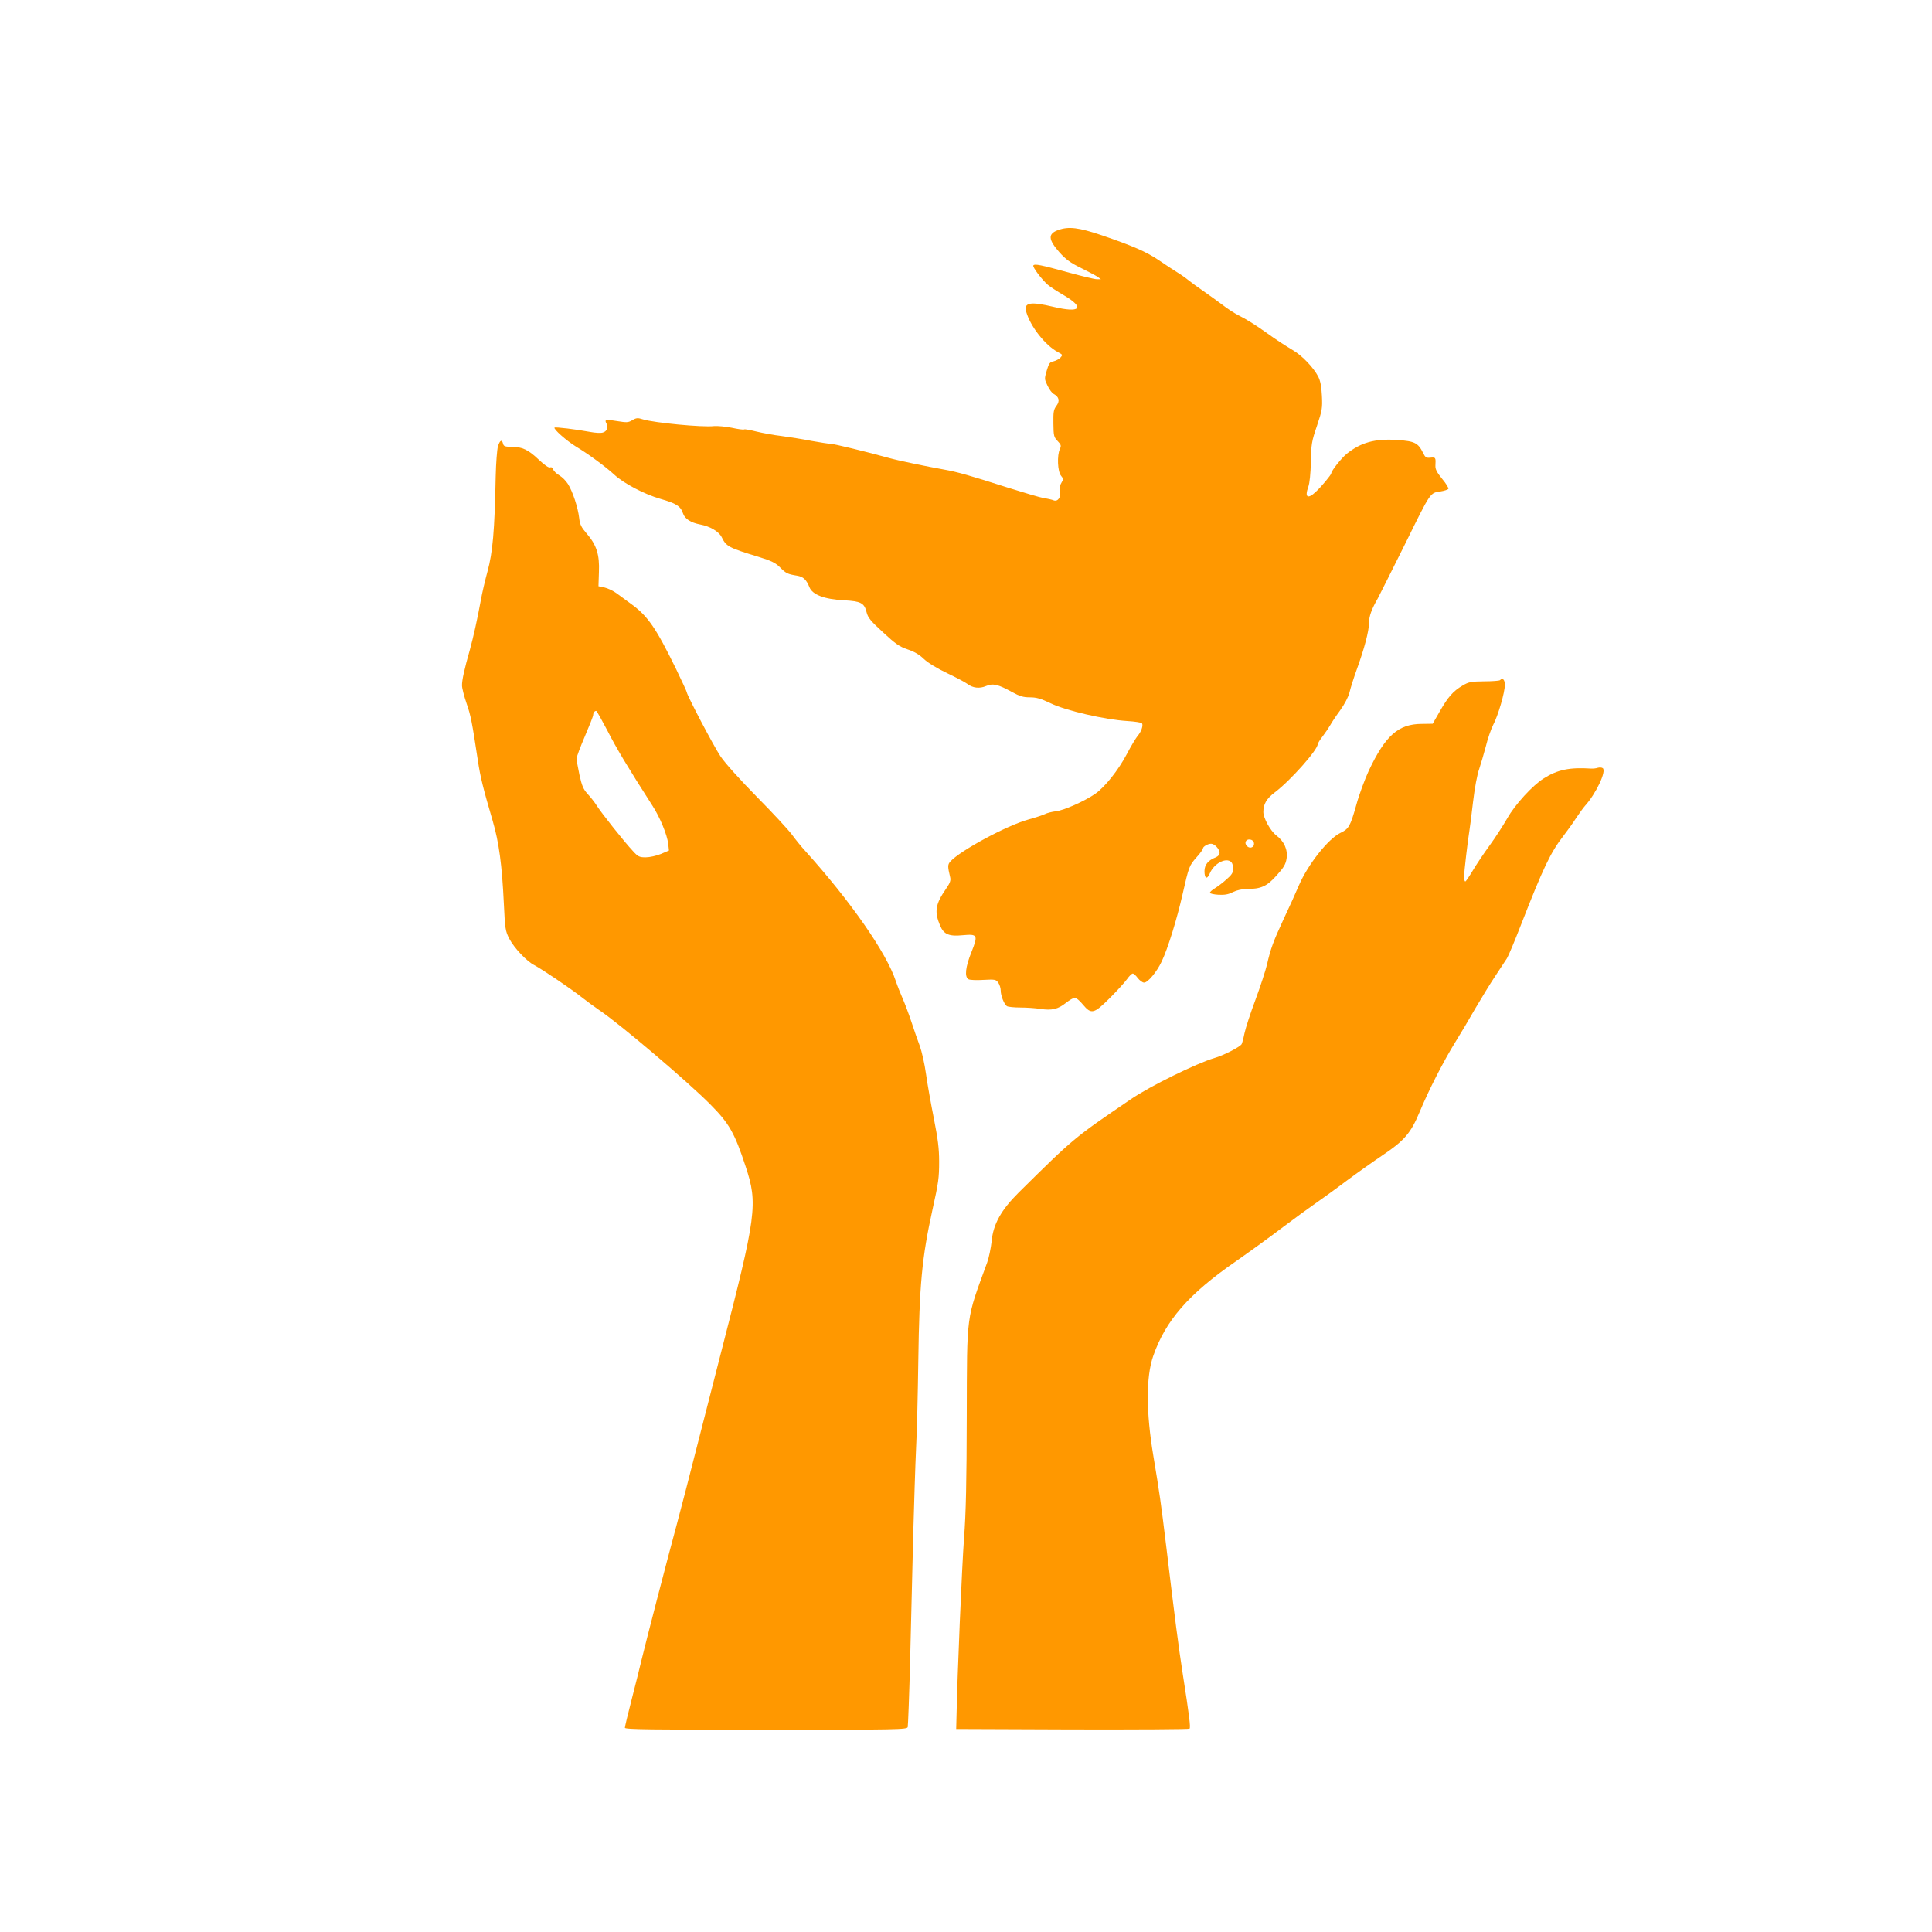 <?xml version="1.0" standalone="no"?>
<!DOCTYPE svg PUBLIC "-//W3C//DTD SVG 20010904//EN"
 "http://www.w3.org/TR/2001/REC-SVG-20010904/DTD/svg10.dtd">
<svg version="1.0" xmlns="http://www.w3.org/2000/svg"
 width="1280pt" height="1280pt" viewBox="0 0 1280 1280"
 preserveAspectRatio="xMidYMid meet">
<g transform="translate(0,1280) scale(0.1,-0.1)"
fill="#ff9800" stroke="none">
<path d="M7011 11276 c-70 -25 -67 -63 10 -150 41 -45 72 -68 140 -101 48 -24
98 -50 111 -59 l22 -16 -27 0 c-15 0 -98 20 -185 44 -186 51 -228 60 -236 47
-6 -10 55 -92 95 -127 13 -12 64 -45 112 -73 137 -82 103 -116 -73 -74 -154
37 -199 29 -181 -33 28 -98 127 -223 210 -267 32 -17 33 -18 17 -36 -9 -10
-30 -21 -46 -25 -25 -5 -31 -13 -45 -61 -16 -54 -16 -57 5 -100 12 -25 30 -50
41 -55 36 -20 42 -47 18 -79 -19 -25 -21 -42 -20 -117 1 -81 3 -90 28 -116 23
-24 25 -31 15 -53 -20 -42 -15 -149 7 -176 17 -21 17 -25 4 -46 -10 -15 -14
-36 -10 -58 7 -40 -15 -70 -42 -60 -9 4 -38 11 -66 15 -27 5 -135 37 -240 70
-247 79 -334 104 -420 119 -119 21 -310 61 -366 77 -143 40 -366 94 -387 94
-13 0 -70 9 -126 19 -55 11 -144 25 -196 32 -52 6 -128 20 -169 30 -40 10 -77
17 -81 14 -5 -3 -41 2 -82 11 -40 8 -93 13 -118 11 -77 -9 -395 22 -468 44
-37 12 -46 11 -73 -5 -27 -16 -37 -16 -100 -6 -76 13 -86 11 -71 -16 14 -25 3
-53 -25 -60 -13 -4 -50 -2 -81 4 -96 18 -233 34 -238 29 -9 -9 79 -87 141
-125 79 -47 199 -135 255 -187 63 -58 198 -129 305 -160 105 -30 134 -48 150
-96 12 -37 52 -62 115 -74 64 -12 124 -47 142 -85 30 -61 46 -69 246 -130 84
-26 110 -39 141 -70 38 -38 49 -44 112 -54 41 -7 61 -25 82 -77 20 -49 98 -79
227 -86 114 -6 136 -18 151 -78 9 -37 26 -58 110 -135 82 -76 108 -94 161
-112 43 -14 78 -34 108 -63 27 -26 88 -63 155 -95 61 -29 121 -61 134 -71 35
-27 80 -33 124 -14 46 19 78 12 174 -41 49 -27 73 -34 116 -34 44 0 72 -8 139
-40 99 -48 359 -108 506 -117 51 -3 95 -10 98 -15 9 -15 -4 -55 -30 -85 -12
-15 -44 -68 -70 -118 -56 -107 -147 -221 -211 -265 -71 -49 -209 -110 -260
-115 -25 -3 -58 -11 -73 -19 -15 -7 -63 -23 -107 -35 -143 -39 -453 -206 -519
-279 -18 -21 -18 -32 -1 -104 5 -20 0 -37 -25 -73 -74 -107 -81 -154 -41 -249
25 -57 59 -71 150 -62 98 9 102 1 57 -112 -40 -99 -47 -165 -19 -180 9 -5 53
-7 98 -4 78 4 83 3 99 -19 9 -13 16 -36 16 -52 0 -34 23 -91 41 -103 8 -5 48
-9 89 -9 41 0 100 -4 132 -9 76 -12 118 -2 169 39 24 19 51 35 60 35 9 0 33
-20 53 -45 56 -67 73 -63 179 43 48 48 99 104 114 125 14 20 31 37 38 37 6 0
21 -13 33 -30 13 -16 31 -30 42 -30 25 0 84 71 116 139 41 85 102 283 139 447
42 184 43 188 94 246 23 25 41 51 41 57 0 12 32 31 54 31 23 0 56 -36 56 -60
0 -13 -10 -24 -27 -31 -48 -18 -73 -49 -73 -90 0 -51 17 -58 35 -16 28 67 109
109 143 75 7 -7 12 -26 12 -44 0 -25 -9 -40 -44 -70 -24 -22 -59 -48 -77 -59
-18 -11 -33 -24 -33 -30 -1 -5 25 -11 56 -13 42 -2 67 2 97 18 25 12 60 20 90
20 96 0 135 18 199 90 48 53 60 74 66 112 9 58 -16 114 -68 153 -39 30 -86
115 -86 155 0 53 21 89 78 132 101 76 282 280 282 317 0 5 15 30 34 54 19 25
41 58 50 74 8 15 37 59 65 97 30 42 54 88 62 119 6 27 27 93 46 146 52 143 83
260 83 314 0 43 17 91 58 162 10 18 96 191 183 365 169 343 163 334 232 344
26 4 49 12 53 17 3 5 -15 35 -41 66 -35 43 -46 64 -45 87 3 55 2 57 -32 54
-29 -3 -35 1 -50 32 -33 66 -55 77 -170 85 -148 10 -241 -16 -335 -91 -36 -29
-103 -114 -103 -130 0 -9 -64 -87 -100 -120 -56 -54 -78 -40 -52 31 9 25 15
87 17 166 2 115 5 135 40 237 35 104 37 119 33 200 -3 62 -10 99 -25 128 -31
59 -106 138 -166 173 -58 35 -115 72 -173 114 -74 53 -139 94 -191 119 -28 15
-76 46 -106 70 -31 23 -86 63 -122 88 -36 25 -81 57 -98 71 -18 15 -53 40 -78
55 -26 16 -79 51 -120 79 -84 57 -174 96 -379 166 -153 52 -220 60 -289 35z
m1297 -4062 c4 -27 -26 -40 -46 -20 -21 20 -8 48 20 44 14 -2 24 -11 26 -24z"/>
<path d="M3299 9843 c-6 -21 -13 -111 -15 -200 -7 -361 -20 -504 -54 -628 -15
-55 -36 -143 -45 -195 -23 -124 -48 -238 -72 -325 -37 -130 -53 -203 -52 -237
0 -18 14 -71 30 -118 28 -80 36 -121 75 -379 16 -108 36 -188 98 -399 42 -143
62 -295 74 -547 8 -169 10 -183 36 -234 32 -61 115 -150 167 -176 51 -27 235
-151 309 -209 36 -28 90 -68 121 -89 135 -90 589 -476 737 -626 123 -124 159
-187 232 -409 82 -249 73 -318 -164 -1237 -35 -137 -105 -410 -155 -605 -49
-195 -111 -431 -136 -525 -64 -235 -208 -791 -234 -900 -12 -49 -41 -169 -66
-264 -25 -96 -45 -181 -45 -188 0 -11 173 -13 934 -13 882 0 935 1 940 18 2 9
10 211 16 447 6 237 15 603 20 815 6 212 14 473 19 580 6 107 12 371 15 585 7
504 24 683 94 1001 40 180 44 210 44 319 0 85 -8 149 -35 285 -19 96 -43 229
-52 295 -9 66 -28 149 -41 185 -14 36 -38 107 -55 158 -17 51 -43 121 -58 155
-15 34 -36 87 -46 117 -61 186 -298 527 -598 860 -28 30 -68 80 -90 110 -22
30 -126 143 -232 250 -114 116 -212 225 -242 270 -45 67 -223 406 -223 424 0
4 -32 73 -71 154 -132 270 -186 349 -294 428 -33 24 -78 57 -101 74 -22 16
-58 33 -80 38 l-39 8 3 94 c5 116 -16 180 -81 255 -36 42 -45 59 -50 104 -8
69 -43 175 -74 224 -13 21 -39 47 -58 58 -19 11 -37 29 -40 39 -4 12 -12 17
-21 13 -9 -3 -37 16 -74 51 -70 67 -111 86 -181 86 -42 0 -52 3 -56 20 -8 31
-21 24 -34 -17z m726 -1885 c59 -116 136 -244 297 -495 50 -77 98 -193 105
-253 l5 -45 -54 -23 c-29 -12 -74 -22 -100 -22 -42 0 -51 4 -86 43 -54 57
-209 252 -240 302 -14 22 -41 56 -60 76 -27 30 -37 53 -53 125 -10 48 -19 97
-19 108 0 12 25 78 55 148 30 70 55 133 55 141 0 15 9 27 20 27 4 0 37 -60 75
-132z"/>
<path d="M9937 8293 c-4 -3 -51 -7 -104 -7 -87 -1 -103 -4 -143 -28 -63 -37
-97 -76 -151 -171 l-47 -82 -74 -1 c-154 -1 -239 -77 -349 -309 -26 -56 -65
-160 -84 -231 -39 -138 -49 -156 -104 -182 -80 -38 -215 -208 -275 -347 -21
-50 -67 -151 -102 -225 -69 -149 -86 -196 -110 -301 -9 -38 -43 -143 -76 -232
-33 -88 -66 -189 -73 -223 -7 -35 -16 -67 -19 -72 -12 -19 -121 -75 -181 -92
-114 -33 -430 -188 -552 -272 -378 -257 -378 -257 -744 -619 -116 -115 -169
-210 -179 -322 -5 -45 -18 -109 -30 -142 -141 -386 -133 -326 -135 -1015 -1
-438 -5 -642 -18 -810 -14 -188 -44 -891 -50 -1185 l-2 -80 769 -3 c424 -1
773 1 777 5 8 8 -1 82 -45 363 -27 174 -52 364 -110 850 -35 287 -43 345 -85
596 -48 287 -49 521 -1 659 81 235 235 412 546 627 93 65 234 167 314 228 80
60 177 131 215 157 39 27 131 93 205 149 74 55 183 132 241 171 143 96 186
146 244 285 61 147 159 338 237 464 35 56 95 157 133 224 39 66 97 162 130
211 33 50 68 104 79 120 10 16 51 114 91 217 149 382 198 485 283 594 27 35
65 88 84 118 20 30 46 66 58 80 74 81 146 234 118 251 -7 5 -22 5 -33 2 -11
-4 -31 -6 -45 -5 -140 9 -221 -7 -312 -65 -73 -45 -191 -174 -241 -263 -27
-47 -79 -128 -117 -180 -38 -52 -89 -128 -112 -167 -24 -40 -46 -73 -50 -73
-5 0 -8 15 -8 33 0 31 25 243 35 302 3 17 14 102 24 190 11 94 28 185 41 220
11 33 31 101 44 150 12 50 34 113 48 141 34 64 78 217 78 266 0 36 -15 50 -33
31z"/>
</g>
</svg>
